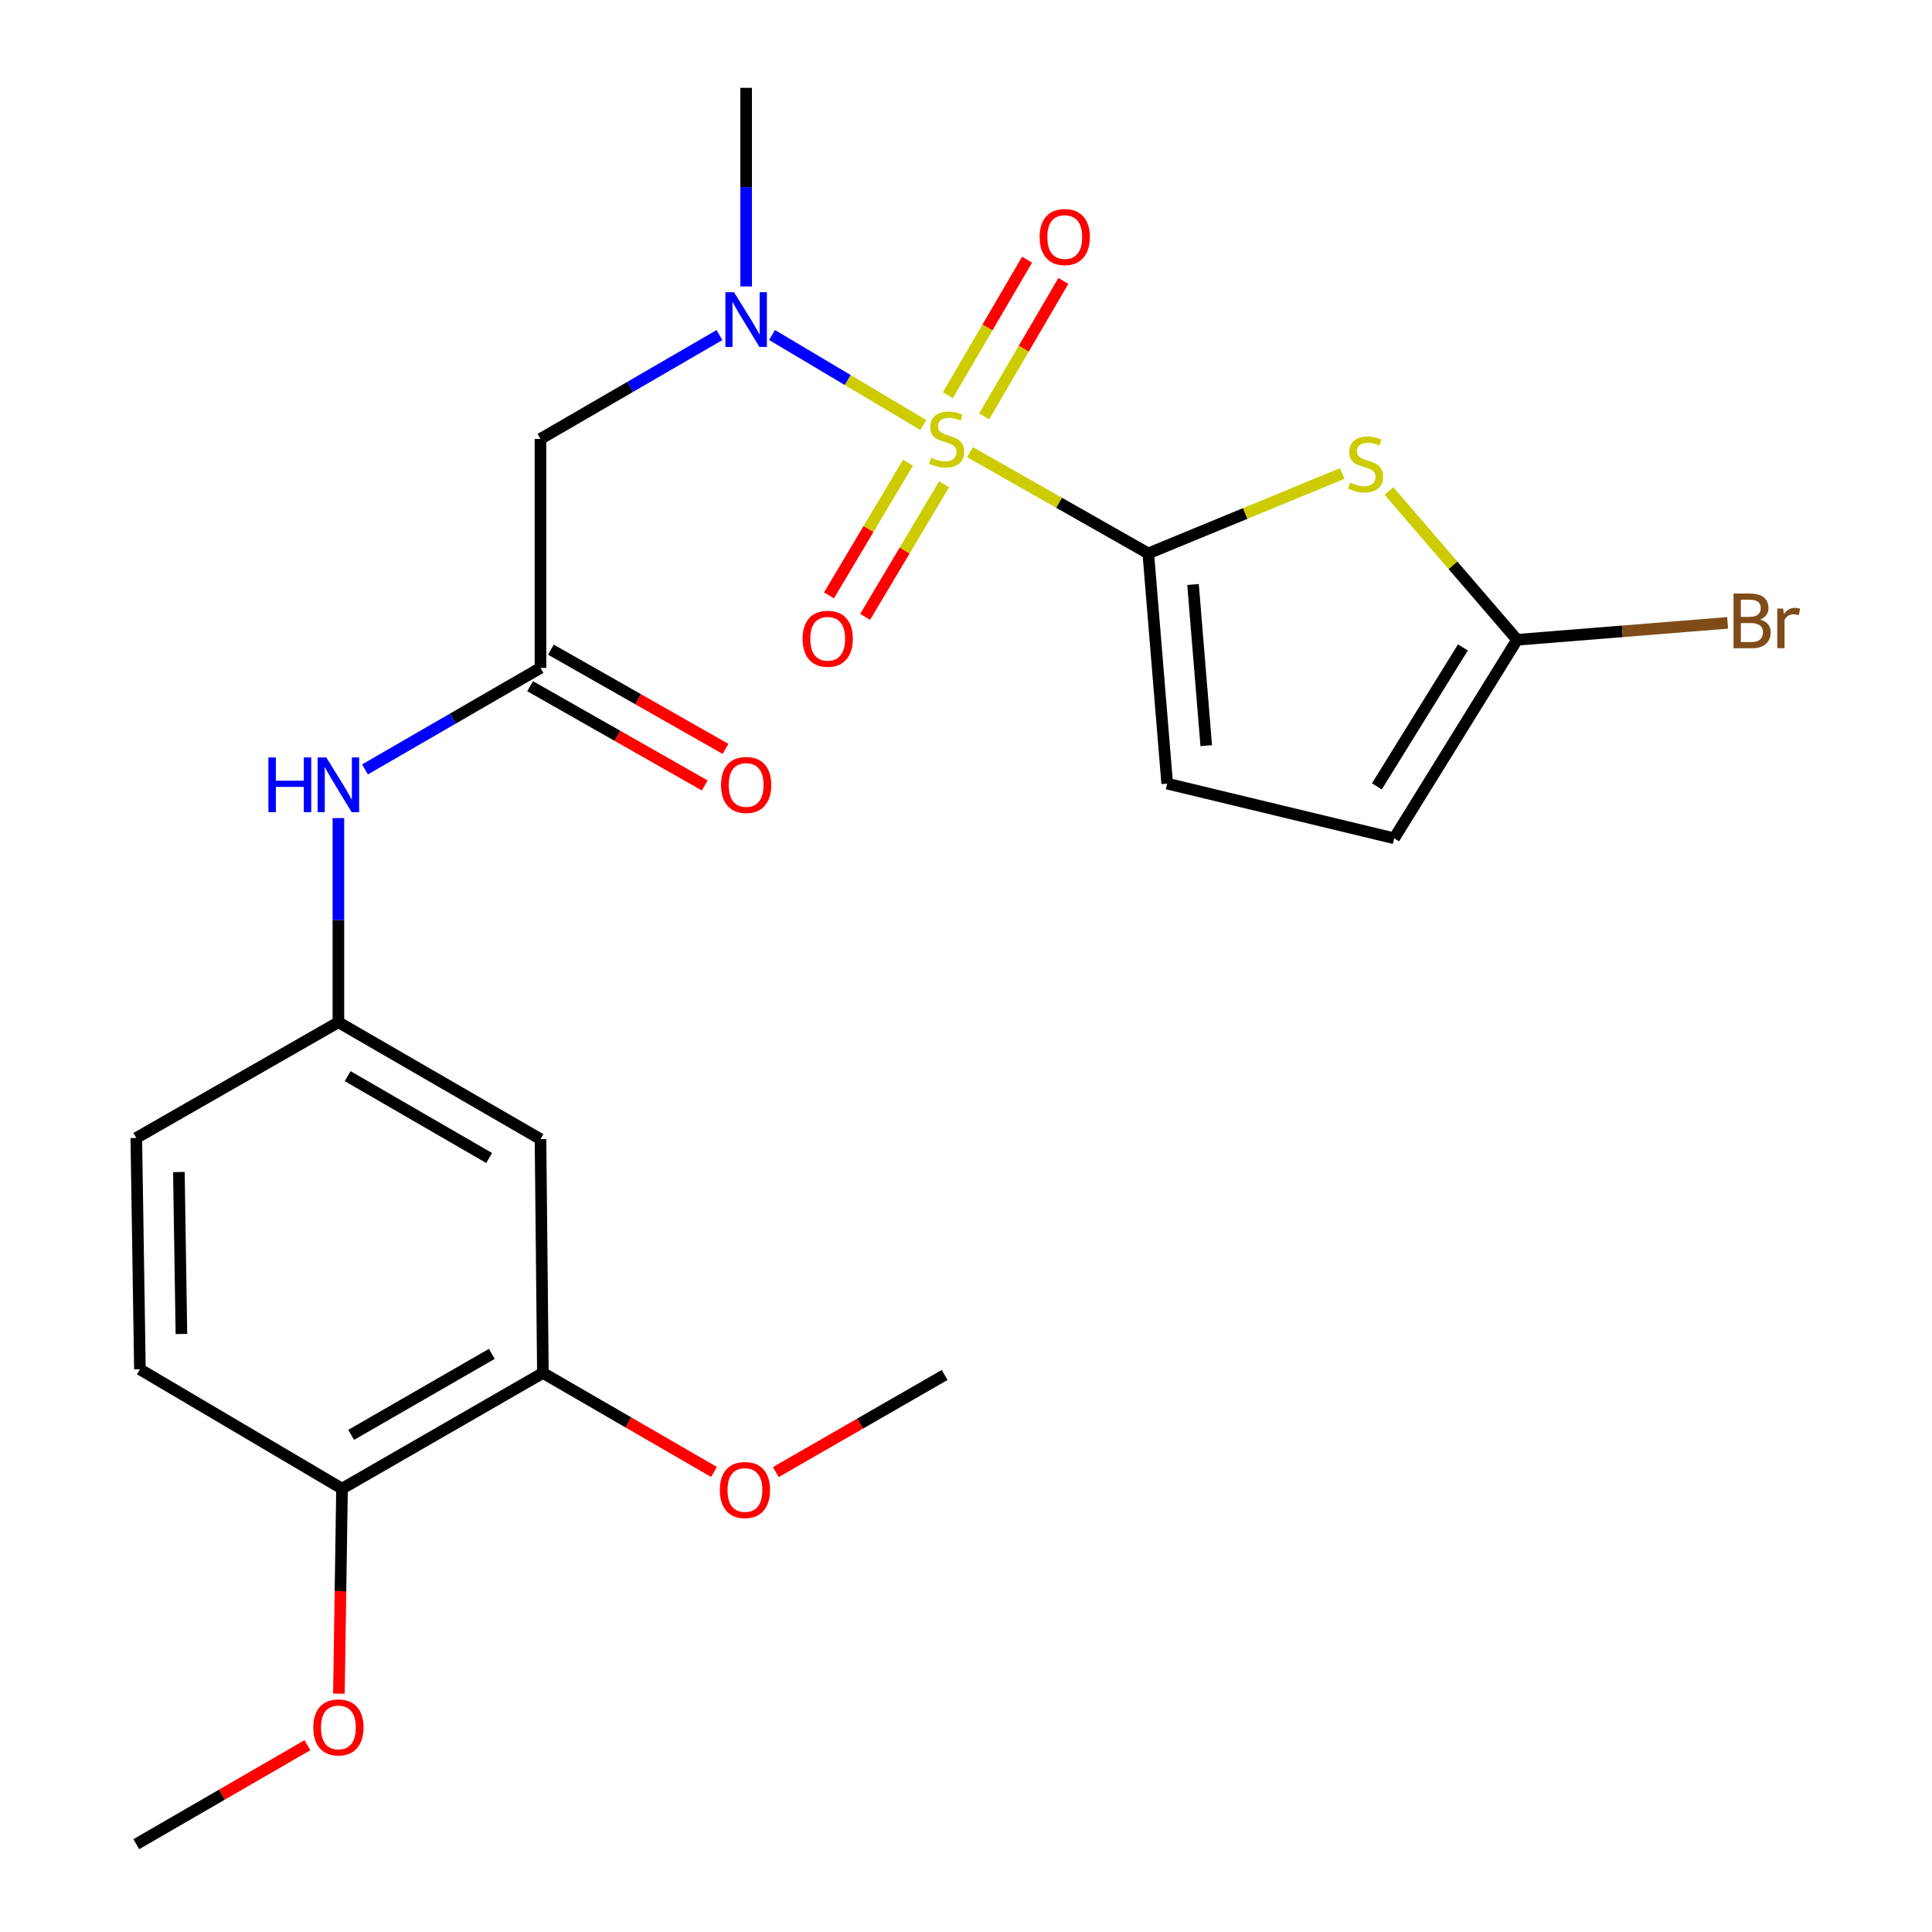 <?xml version='1.0' encoding='iso-8859-1'?>
<svg version='1.1' baseProfile='full'
              xmlns='http://www.w3.org/2000/svg'
                      xmlns:rdkit='http://www.rdkit.org/xml'
                      xmlns:xlink='http://www.w3.org/1999/xlink'
                  xml:space='preserve'
width='1000px' height='1000px' viewBox='0 0 1000 1000'>
<!-- END OF HEADER -->
<rect style='opacity:1.0;fill:#FFFFFF;stroke:none' width='1000' height='1000' x='0' y='0'> </rect>
<path class='bond-0' d='M 502.068,234.037 L 548.21,260.243' style='fill:none;fill-rule:evenodd;stroke:#CCCC00;stroke-width:6px;stroke-linecap:butt;stroke-linejoin:miter;stroke-opacity:1' />
<path class='bond-0' d='M 548.21,260.243 L 594.352,286.448' style='fill:none;fill-rule:evenodd;stroke:#000000;stroke-width:6px;stroke-linecap:butt;stroke-linejoin:miter;stroke-opacity:1' />
<path class='bond-2' d='M 477.888,219.977 L 438.75,196.69' style='fill:none;fill-rule:evenodd;stroke:#CCCC00;stroke-width:6px;stroke-linecap:butt;stroke-linejoin:miter;stroke-opacity:1' />
<path class='bond-2' d='M 438.75,196.69 L 399.611,173.403' style='fill:none;fill-rule:evenodd;stroke:#0000FF;stroke-width:6px;stroke-linecap:butt;stroke-linejoin:miter;stroke-opacity:1' />
<path class='bond-8' d='M 469.985,239.496 L 449.534,273.829' style='fill:none;fill-rule:evenodd;stroke:#CCCC00;stroke-width:6px;stroke-linecap:butt;stroke-linejoin:miter;stroke-opacity:1' />
<path class='bond-8' d='M 449.534,273.829 L 429.083,308.162' style='fill:none;fill-rule:evenodd;stroke:#FF0000;stroke-width:6px;stroke-linecap:butt;stroke-linejoin:miter;stroke-opacity:1' />
<path class='bond-8' d='M 488.68,250.632 L 468.229,284.965' style='fill:none;fill-rule:evenodd;stroke:#CCCC00;stroke-width:6px;stroke-linecap:butt;stroke-linejoin:miter;stroke-opacity:1' />
<path class='bond-8' d='M 468.229,284.965 L 447.777,319.298' style='fill:none;fill-rule:evenodd;stroke:#FF0000;stroke-width:6px;stroke-linecap:butt;stroke-linejoin:miter;stroke-opacity:1' />
<path class='bond-9' d='M 509.404,215.518 L 529.9,180.453' style='fill:none;fill-rule:evenodd;stroke:#CCCC00;stroke-width:6px;stroke-linecap:butt;stroke-linejoin:miter;stroke-opacity:1' />
<path class='bond-9' d='M 529.9,180.453 L 550.396,145.388' style='fill:none;fill-rule:evenodd;stroke:#FF0000;stroke-width:6px;stroke-linecap:butt;stroke-linejoin:miter;stroke-opacity:1' />
<path class='bond-9' d='M 490.618,204.538 L 511.113,169.473' style='fill:none;fill-rule:evenodd;stroke:#CCCC00;stroke-width:6px;stroke-linecap:butt;stroke-linejoin:miter;stroke-opacity:1' />
<path class='bond-9' d='M 511.113,169.473 L 531.609,134.407' style='fill:none;fill-rule:evenodd;stroke:#FF0000;stroke-width:6px;stroke-linecap:butt;stroke-linejoin:miter;stroke-opacity:1' />
<path class='bond-1' d='M 594.352,286.448 L 644.535,265.766' style='fill:none;fill-rule:evenodd;stroke:#000000;stroke-width:6px;stroke-linecap:butt;stroke-linejoin:miter;stroke-opacity:1' />
<path class='bond-1' d='M 644.535,265.766 L 694.718,245.083' style='fill:none;fill-rule:evenodd;stroke:#CCCC00;stroke-width:6px;stroke-linecap:butt;stroke-linejoin:miter;stroke-opacity:1' />
<path class='bond-5' d='M 594.352,286.448 L 604.132,405.597' style='fill:none;fill-rule:evenodd;stroke:#000000;stroke-width:6px;stroke-linecap:butt;stroke-linejoin:miter;stroke-opacity:1' />
<path class='bond-5' d='M 617.506,302.54 L 624.352,385.945' style='fill:none;fill-rule:evenodd;stroke:#000000;stroke-width:6px;stroke-linecap:butt;stroke-linejoin:miter;stroke-opacity:1' />
<path class='bond-3' d='M 718.924,254.124 L 752.08,292.639' style='fill:none;fill-rule:evenodd;stroke:#CCCC00;stroke-width:6px;stroke-linecap:butt;stroke-linejoin:miter;stroke-opacity:1' />
<path class='bond-3' d='M 752.08,292.639 L 785.237,331.153' style='fill:none;fill-rule:evenodd;stroke:#000000;stroke-width:6px;stroke-linecap:butt;stroke-linejoin:miter;stroke-opacity:1' />
<path class='bond-4' d='M 372.387,173.441 L 326.074,200.308' style='fill:none;fill-rule:evenodd;stroke:#0000FF;stroke-width:6px;stroke-linecap:butt;stroke-linejoin:miter;stroke-opacity:1' />
<path class='bond-4' d='M 326.074,200.308 L 279.76,227.176' style='fill:none;fill-rule:evenodd;stroke:#000000;stroke-width:6px;stroke-linecap:butt;stroke-linejoin:miter;stroke-opacity:1' />
<path class='bond-21' d='M 386.204,148.266 L 386.204,96.86' style='fill:none;fill-rule:evenodd;stroke:#0000FF;stroke-width:6px;stroke-linecap:butt;stroke-linejoin:miter;stroke-opacity:1' />
<path class='bond-21' d='M 386.204,96.86 L 386.204,45.455' style='fill:none;fill-rule:evenodd;stroke:#000000;stroke-width:6px;stroke-linecap:butt;stroke-linejoin:miter;stroke-opacity:1' />
<path class='bond-17' d='M 785.237,331.153 L 839.727,326.773' style='fill:none;fill-rule:evenodd;stroke:#000000;stroke-width:6px;stroke-linecap:butt;stroke-linejoin:miter;stroke-opacity:1' />
<path class='bond-17' d='M 839.727,326.773 L 894.217,322.392' style='fill:none;fill-rule:evenodd;stroke:#7F4C19;stroke-width:6px;stroke-linecap:butt;stroke-linejoin:miter;stroke-opacity:1' />
<path class='bond-24' d='M 785.237,331.153 L 721.612,433.897' style='fill:none;fill-rule:evenodd;stroke:#000000;stroke-width:6px;stroke-linecap:butt;stroke-linejoin:miter;stroke-opacity:1' />
<path class='bond-24' d='M 757.193,335.109 L 712.656,407.03' style='fill:none;fill-rule:evenodd;stroke:#000000;stroke-width:6px;stroke-linecap:butt;stroke-linejoin:miter;stroke-opacity:1' />
<path class='bond-6' d='M 279.76,227.176 L 279.76,345.708' style='fill:none;fill-rule:evenodd;stroke:#000000;stroke-width:6px;stroke-linecap:butt;stroke-linejoin:miter;stroke-opacity:1' />
<path class='bond-7' d='M 604.132,405.597 L 721.612,433.897' style='fill:none;fill-rule:evenodd;stroke:#000000;stroke-width:6px;stroke-linecap:butt;stroke-linejoin:miter;stroke-opacity:1' />
<path class='bond-12' d='M 279.76,345.708 L 234.338,371.981' style='fill:none;fill-rule:evenodd;stroke:#000000;stroke-width:6px;stroke-linecap:butt;stroke-linejoin:miter;stroke-opacity:1' />
<path class='bond-12' d='M 234.338,371.981 L 188.915,398.254' style='fill:none;fill-rule:evenodd;stroke:#0000FF;stroke-width:6px;stroke-linecap:butt;stroke-linejoin:miter;stroke-opacity:1' />
<path class='bond-15' d='M 274.384,355.167 L 319.575,380.855' style='fill:none;fill-rule:evenodd;stroke:#000000;stroke-width:6px;stroke-linecap:butt;stroke-linejoin:miter;stroke-opacity:1' />
<path class='bond-15' d='M 319.575,380.855 L 364.766,406.543' style='fill:none;fill-rule:evenodd;stroke:#FF0000;stroke-width:6px;stroke-linecap:butt;stroke-linejoin:miter;stroke-opacity:1' />
<path class='bond-15' d='M 285.137,336.25 L 330.328,361.938' style='fill:none;fill-rule:evenodd;stroke:#000000;stroke-width:6px;stroke-linecap:butt;stroke-linejoin:miter;stroke-opacity:1' />
<path class='bond-15' d='M 330.328,361.938 L 375.519,387.625' style='fill:none;fill-rule:evenodd;stroke:#FF0000;stroke-width:6px;stroke-linecap:butt;stroke-linejoin:miter;stroke-opacity:1' />
<path class='bond-10' d='M 279.76,589.616 L 175.154,529.11' style='fill:none;fill-rule:evenodd;stroke:#000000;stroke-width:6px;stroke-linecap:butt;stroke-linejoin:miter;stroke-opacity:1' />
<path class='bond-10' d='M 253.174,599.376 L 179.95,557.022' style='fill:none;fill-rule:evenodd;stroke:#000000;stroke-width:6px;stroke-linecap:butt;stroke-linejoin:miter;stroke-opacity:1' />
<path class='bond-11' d='M 279.76,589.616 L 281.005,710.638' style='fill:none;fill-rule:evenodd;stroke:#000000;stroke-width:6px;stroke-linecap:butt;stroke-linejoin:miter;stroke-opacity:1' />
<path class='bond-19' d='M 281.005,710.638 L 325.28,736.256' style='fill:none;fill-rule:evenodd;stroke:#000000;stroke-width:6px;stroke-linecap:butt;stroke-linejoin:miter;stroke-opacity:1' />
<path class='bond-19' d='M 325.28,736.256 L 369.555,761.874' style='fill:none;fill-rule:evenodd;stroke:#FF0000;stroke-width:6px;stroke-linecap:butt;stroke-linejoin:miter;stroke-opacity:1' />
<path class='bond-25' d='M 281.005,710.638 L 177.028,770.527' style='fill:none;fill-rule:evenodd;stroke:#000000;stroke-width:6px;stroke-linecap:butt;stroke-linejoin:miter;stroke-opacity:1' />
<path class='bond-25' d='M 254.548,700.766 L 181.764,742.688' style='fill:none;fill-rule:evenodd;stroke:#000000;stroke-width:6px;stroke-linecap:butt;stroke-linejoin:miter;stroke-opacity:1' />
<path class='bond-13' d='M 175.154,423.446 L 175.154,476.278' style='fill:none;fill-rule:evenodd;stroke:#0000FF;stroke-width:6px;stroke-linecap:butt;stroke-linejoin:miter;stroke-opacity:1' />
<path class='bond-13' d='M 175.154,476.278 L 175.154,529.11' style='fill:none;fill-rule:evenodd;stroke:#000000;stroke-width:6px;stroke-linecap:butt;stroke-linejoin:miter;stroke-opacity:1' />
<path class='bond-18' d='M 175.154,529.11 L 70.549,589.011' style='fill:none;fill-rule:evenodd;stroke:#000000;stroke-width:6px;stroke-linecap:butt;stroke-linejoin:miter;stroke-opacity:1' />
<path class='bond-14' d='M 177.028,770.527 L 72.422,708.765' style='fill:none;fill-rule:evenodd;stroke:#000000;stroke-width:6px;stroke-linecap:butt;stroke-linejoin:miter;stroke-opacity:1' />
<path class='bond-20' d='M 177.028,770.527 L 176.223,823.574' style='fill:none;fill-rule:evenodd;stroke:#000000;stroke-width:6px;stroke-linecap:butt;stroke-linejoin:miter;stroke-opacity:1' />
<path class='bond-20' d='M 176.223,823.574 L 175.418,876.62' style='fill:none;fill-rule:evenodd;stroke:#FF0000;stroke-width:6px;stroke-linecap:butt;stroke-linejoin:miter;stroke-opacity:1' />
<path class='bond-16' d='M 72.422,708.765 L 70.549,589.011' style='fill:none;fill-rule:evenodd;stroke:#000000;stroke-width:6px;stroke-linecap:butt;stroke-linejoin:miter;stroke-opacity:1' />
<path class='bond-16' d='M 93.899,690.461 L 92.587,606.634' style='fill:none;fill-rule:evenodd;stroke:#000000;stroke-width:6px;stroke-linecap:butt;stroke-linejoin:miter;stroke-opacity:1' />
<path class='bond-22' d='M 401.556,761.951 L 445.246,736.821' style='fill:none;fill-rule:evenodd;stroke:#FF0000;stroke-width:6px;stroke-linecap:butt;stroke-linejoin:miter;stroke-opacity:1' />
<path class='bond-22' d='M 445.246,736.821 L 488.936,711.69' style='fill:none;fill-rule:evenodd;stroke:#000000;stroke-width:6px;stroke-linecap:butt;stroke-linejoin:miter;stroke-opacity:1' />
<path class='bond-23' d='M 159.133,903.297 L 114.841,928.921' style='fill:none;fill-rule:evenodd;stroke:#FF0000;stroke-width:6px;stroke-linecap:butt;stroke-linejoin:miter;stroke-opacity:1' />
<path class='bond-23' d='M 114.841,928.921 L 70.549,954.545' style='fill:none;fill-rule:evenodd;stroke:#000000;stroke-width:6px;stroke-linecap:butt;stroke-linejoin:miter;stroke-opacity:1' />
<path  class='atom-0' d='M 481.988 236.896
Q 482.308 237.016, 483.628 237.576
Q 484.948 238.136, 486.388 238.496
Q 487.868 238.816, 489.308 238.816
Q 491.988 238.816, 493.548 237.536
Q 495.108 236.216, 495.108 233.936
Q 495.108 232.376, 494.308 231.416
Q 493.548 230.456, 492.348 229.936
Q 491.148 229.416, 489.148 228.816
Q 486.628 228.056, 485.108 227.336
Q 483.628 226.616, 482.548 225.096
Q 481.508 223.576, 481.508 221.016
Q 481.508 217.456, 483.908 215.256
Q 486.348 213.056, 491.148 213.056
Q 494.428 213.056, 498.148 214.616
L 497.228 217.696
Q 493.828 216.296, 491.268 216.296
Q 488.508 216.296, 486.988 217.456
Q 485.468 218.576, 485.508 220.536
Q 485.508 222.056, 486.268 222.976
Q 487.068 223.896, 488.188 224.416
Q 489.348 224.936, 491.268 225.536
Q 493.828 226.336, 495.348 227.136
Q 496.868 227.936, 497.948 229.576
Q 499.068 231.176, 499.068 233.936
Q 499.068 237.856, 496.428 239.976
Q 493.828 242.056, 489.468 242.056
Q 486.948 242.056, 485.028 241.496
Q 483.148 240.976, 480.908 240.056
L 481.988 236.896
' fill='#CCCC00'/>
<path  class='atom-2' d='M 698.84 249.807
Q 699.16 249.927, 700.48 250.487
Q 701.8 251.047, 703.24 251.407
Q 704.72 251.727, 706.16 251.727
Q 708.84 251.727, 710.4 250.447
Q 711.96 249.127, 711.96 246.847
Q 711.96 245.287, 711.16 244.327
Q 710.4 243.367, 709.2 242.847
Q 708 242.327, 706 241.727
Q 703.48 240.967, 701.96 240.247
Q 700.48 239.527, 699.4 238.007
Q 698.36 236.487, 698.36 233.927
Q 698.36 230.367, 700.76 228.167
Q 703.2 225.967, 708 225.967
Q 711.28 225.967, 715 227.527
L 714.08 230.607
Q 710.68 229.207, 708.12 229.207
Q 705.36 229.207, 703.84 230.367
Q 702.32 231.487, 702.36 233.447
Q 702.36 234.967, 703.12 235.887
Q 703.92 236.807, 705.04 237.327
Q 706.2 237.847, 708.12 238.447
Q 710.68 239.247, 712.2 240.047
Q 713.72 240.847, 714.8 242.487
Q 715.92 244.087, 715.92 246.847
Q 715.92 250.767, 713.28 252.887
Q 710.68 254.967, 706.32 254.967
Q 703.8 254.967, 701.88 254.407
Q 700 253.887, 697.76 252.967
L 698.84 249.807
' fill='#CCCC00'/>
<path  class='atom-3' d='M 379.944 151.266
L 389.224 166.266
Q 390.144 167.746, 391.624 170.426
Q 393.104 173.106, 393.184 173.266
L 393.184 151.266
L 396.944 151.266
L 396.944 179.586
L 393.064 179.586
L 383.104 163.186
Q 381.944 161.266, 380.704 159.066
Q 379.504 156.866, 379.144 156.186
L 379.144 179.586
L 375.464 179.586
L 375.464 151.266
L 379.944 151.266
' fill='#0000FF'/>
<path  class='atom-9' d='M 415.418 330.617
Q 415.418 323.817, 418.778 320.017
Q 422.138 316.217, 428.418 316.217
Q 434.698 316.217, 438.058 320.017
Q 441.418 323.817, 441.418 330.617
Q 441.418 337.497, 438.018 341.417
Q 434.618 345.297, 428.418 345.297
Q 422.178 345.297, 418.778 341.417
Q 415.418 337.537, 415.418 330.617
M 428.418 342.097
Q 432.738 342.097, 435.058 339.217
Q 437.418 336.297, 437.418 330.617
Q 437.418 325.057, 435.058 322.257
Q 432.738 319.417, 428.418 319.417
Q 424.098 319.417, 421.738 322.217
Q 419.418 325.017, 419.418 330.617
Q 419.418 336.337, 421.738 339.217
Q 424.098 342.097, 428.418 342.097
' fill='#FF0000'/>
<path  class='atom-10' d='M 538.109 122.686
Q 538.109 115.886, 541.469 112.086
Q 544.829 108.286, 551.109 108.286
Q 557.389 108.286, 560.749 112.086
Q 564.109 115.886, 564.109 122.686
Q 564.109 129.566, 560.709 133.486
Q 557.309 137.366, 551.109 137.366
Q 544.869 137.366, 541.469 133.486
Q 538.109 129.606, 538.109 122.686
M 551.109 134.166
Q 555.429 134.166, 557.749 131.286
Q 560.109 128.366, 560.109 122.686
Q 560.109 117.126, 557.749 114.326
Q 555.429 111.486, 551.109 111.486
Q 546.789 111.486, 544.429 114.286
Q 542.109 117.086, 542.109 122.686
Q 542.109 128.406, 544.429 131.286
Q 546.789 134.166, 551.109 134.166
' fill='#FF0000'/>
<path  class='atom-13' d='M 138.934 392.054
L 142.774 392.054
L 142.774 404.094
L 157.254 404.094
L 157.254 392.054
L 161.094 392.054
L 161.094 420.374
L 157.254 420.374
L 157.254 407.294
L 142.774 407.294
L 142.774 420.374
L 138.934 420.374
L 138.934 392.054
' fill='#0000FF'/>
<path  class='atom-13' d='M 168.894 392.054
L 178.174 407.054
Q 179.094 408.534, 180.574 411.214
Q 182.054 413.894, 182.134 414.054
L 182.134 392.054
L 185.894 392.054
L 185.894 420.374
L 182.014 420.374
L 172.054 403.974
Q 170.894 402.054, 169.654 399.854
Q 168.454 397.654, 168.094 396.974
L 168.094 420.374
L 164.414 420.374
L 164.414 392.054
L 168.894 392.054
' fill='#0000FF'/>
<path  class='atom-16' d='M 373.204 406.294
Q 373.204 399.494, 376.564 395.694
Q 379.924 391.894, 386.204 391.894
Q 392.484 391.894, 395.844 395.694
Q 399.204 399.494, 399.204 406.294
Q 399.204 413.174, 395.804 417.094
Q 392.404 420.974, 386.204 420.974
Q 379.964 420.974, 376.564 417.094
Q 373.204 413.214, 373.204 406.294
M 386.204 417.774
Q 390.524 417.774, 392.844 414.894
Q 395.204 411.974, 395.204 406.294
Q 395.204 400.734, 392.844 397.934
Q 390.524 395.094, 386.204 395.094
Q 381.884 395.094, 379.524 397.894
Q 377.204 400.694, 377.204 406.294
Q 377.204 412.014, 379.524 414.894
Q 381.884 417.774, 386.204 417.774
' fill='#FF0000'/>
<path  class='atom-18' d='M 911.028 320.653
Q 913.748 321.413, 915.108 323.093
Q 916.508 324.733, 916.508 327.173
Q 916.508 331.093, 913.988 333.333
Q 911.508 335.533, 906.788 335.533
L 897.268 335.533
L 897.268 307.213
L 905.628 307.213
Q 910.468 307.213, 912.908 309.173
Q 915.348 311.133, 915.348 314.733
Q 915.348 319.013, 911.028 320.653
M 901.068 310.413
L 901.068 319.293
L 905.628 319.293
Q 908.428 319.293, 909.868 318.173
Q 911.348 317.013, 911.348 314.733
Q 911.348 310.413, 905.628 310.413
L 901.068 310.413
M 906.788 332.333
Q 909.548 332.333, 911.028 331.013
Q 912.508 329.693, 912.508 327.173
Q 912.508 324.853, 910.868 323.693
Q 909.268 322.493, 906.188 322.493
L 901.068 322.493
L 901.068 332.333
L 906.788 332.333
' fill='#7F4C19'/>
<path  class='atom-18' d='M 922.948 314.973
L 923.388 317.813
Q 925.548 314.613, 929.068 314.613
Q 930.188 314.613, 931.708 315.013
L 931.108 318.373
Q 929.388 317.973, 928.428 317.973
Q 926.748 317.973, 925.628 318.653
Q 924.548 319.293, 923.668 320.853
L 923.668 335.533
L 919.908 335.533
L 919.908 314.973
L 922.948 314.973
' fill='#7F4C19'/>
<path  class='atom-20' d='M 372.575 771.224
Q 372.575 764.424, 375.935 760.624
Q 379.295 756.824, 385.575 756.824
Q 391.855 756.824, 395.215 760.624
Q 398.575 764.424, 398.575 771.224
Q 398.575 778.104, 395.175 782.024
Q 391.775 785.904, 385.575 785.904
Q 379.335 785.904, 375.935 782.024
Q 372.575 778.144, 372.575 771.224
M 385.575 782.704
Q 389.895 782.704, 392.215 779.824
Q 394.575 776.904, 394.575 771.224
Q 394.575 765.664, 392.215 762.864
Q 389.895 760.024, 385.575 760.024
Q 381.255 760.024, 378.895 762.824
Q 376.575 765.624, 376.575 771.224
Q 376.575 776.944, 378.895 779.824
Q 381.255 782.704, 385.575 782.704
' fill='#FF0000'/>
<path  class='atom-21' d='M 162.154 894.108
Q 162.154 887.308, 165.514 883.508
Q 168.874 879.708, 175.154 879.708
Q 181.434 879.708, 184.794 883.508
Q 188.154 887.308, 188.154 894.108
Q 188.154 900.988, 184.754 904.908
Q 181.354 908.788, 175.154 908.788
Q 168.914 908.788, 165.514 904.908
Q 162.154 901.028, 162.154 894.108
M 175.154 905.588
Q 179.474 905.588, 181.794 902.708
Q 184.154 899.788, 184.154 894.108
Q 184.154 888.548, 181.794 885.748
Q 179.474 882.908, 175.154 882.908
Q 170.834 882.908, 168.474 885.708
Q 166.154 888.508, 166.154 894.108
Q 166.154 899.828, 168.474 902.708
Q 170.834 905.588, 175.154 905.588
' fill='#FF0000'/>
</svg>
